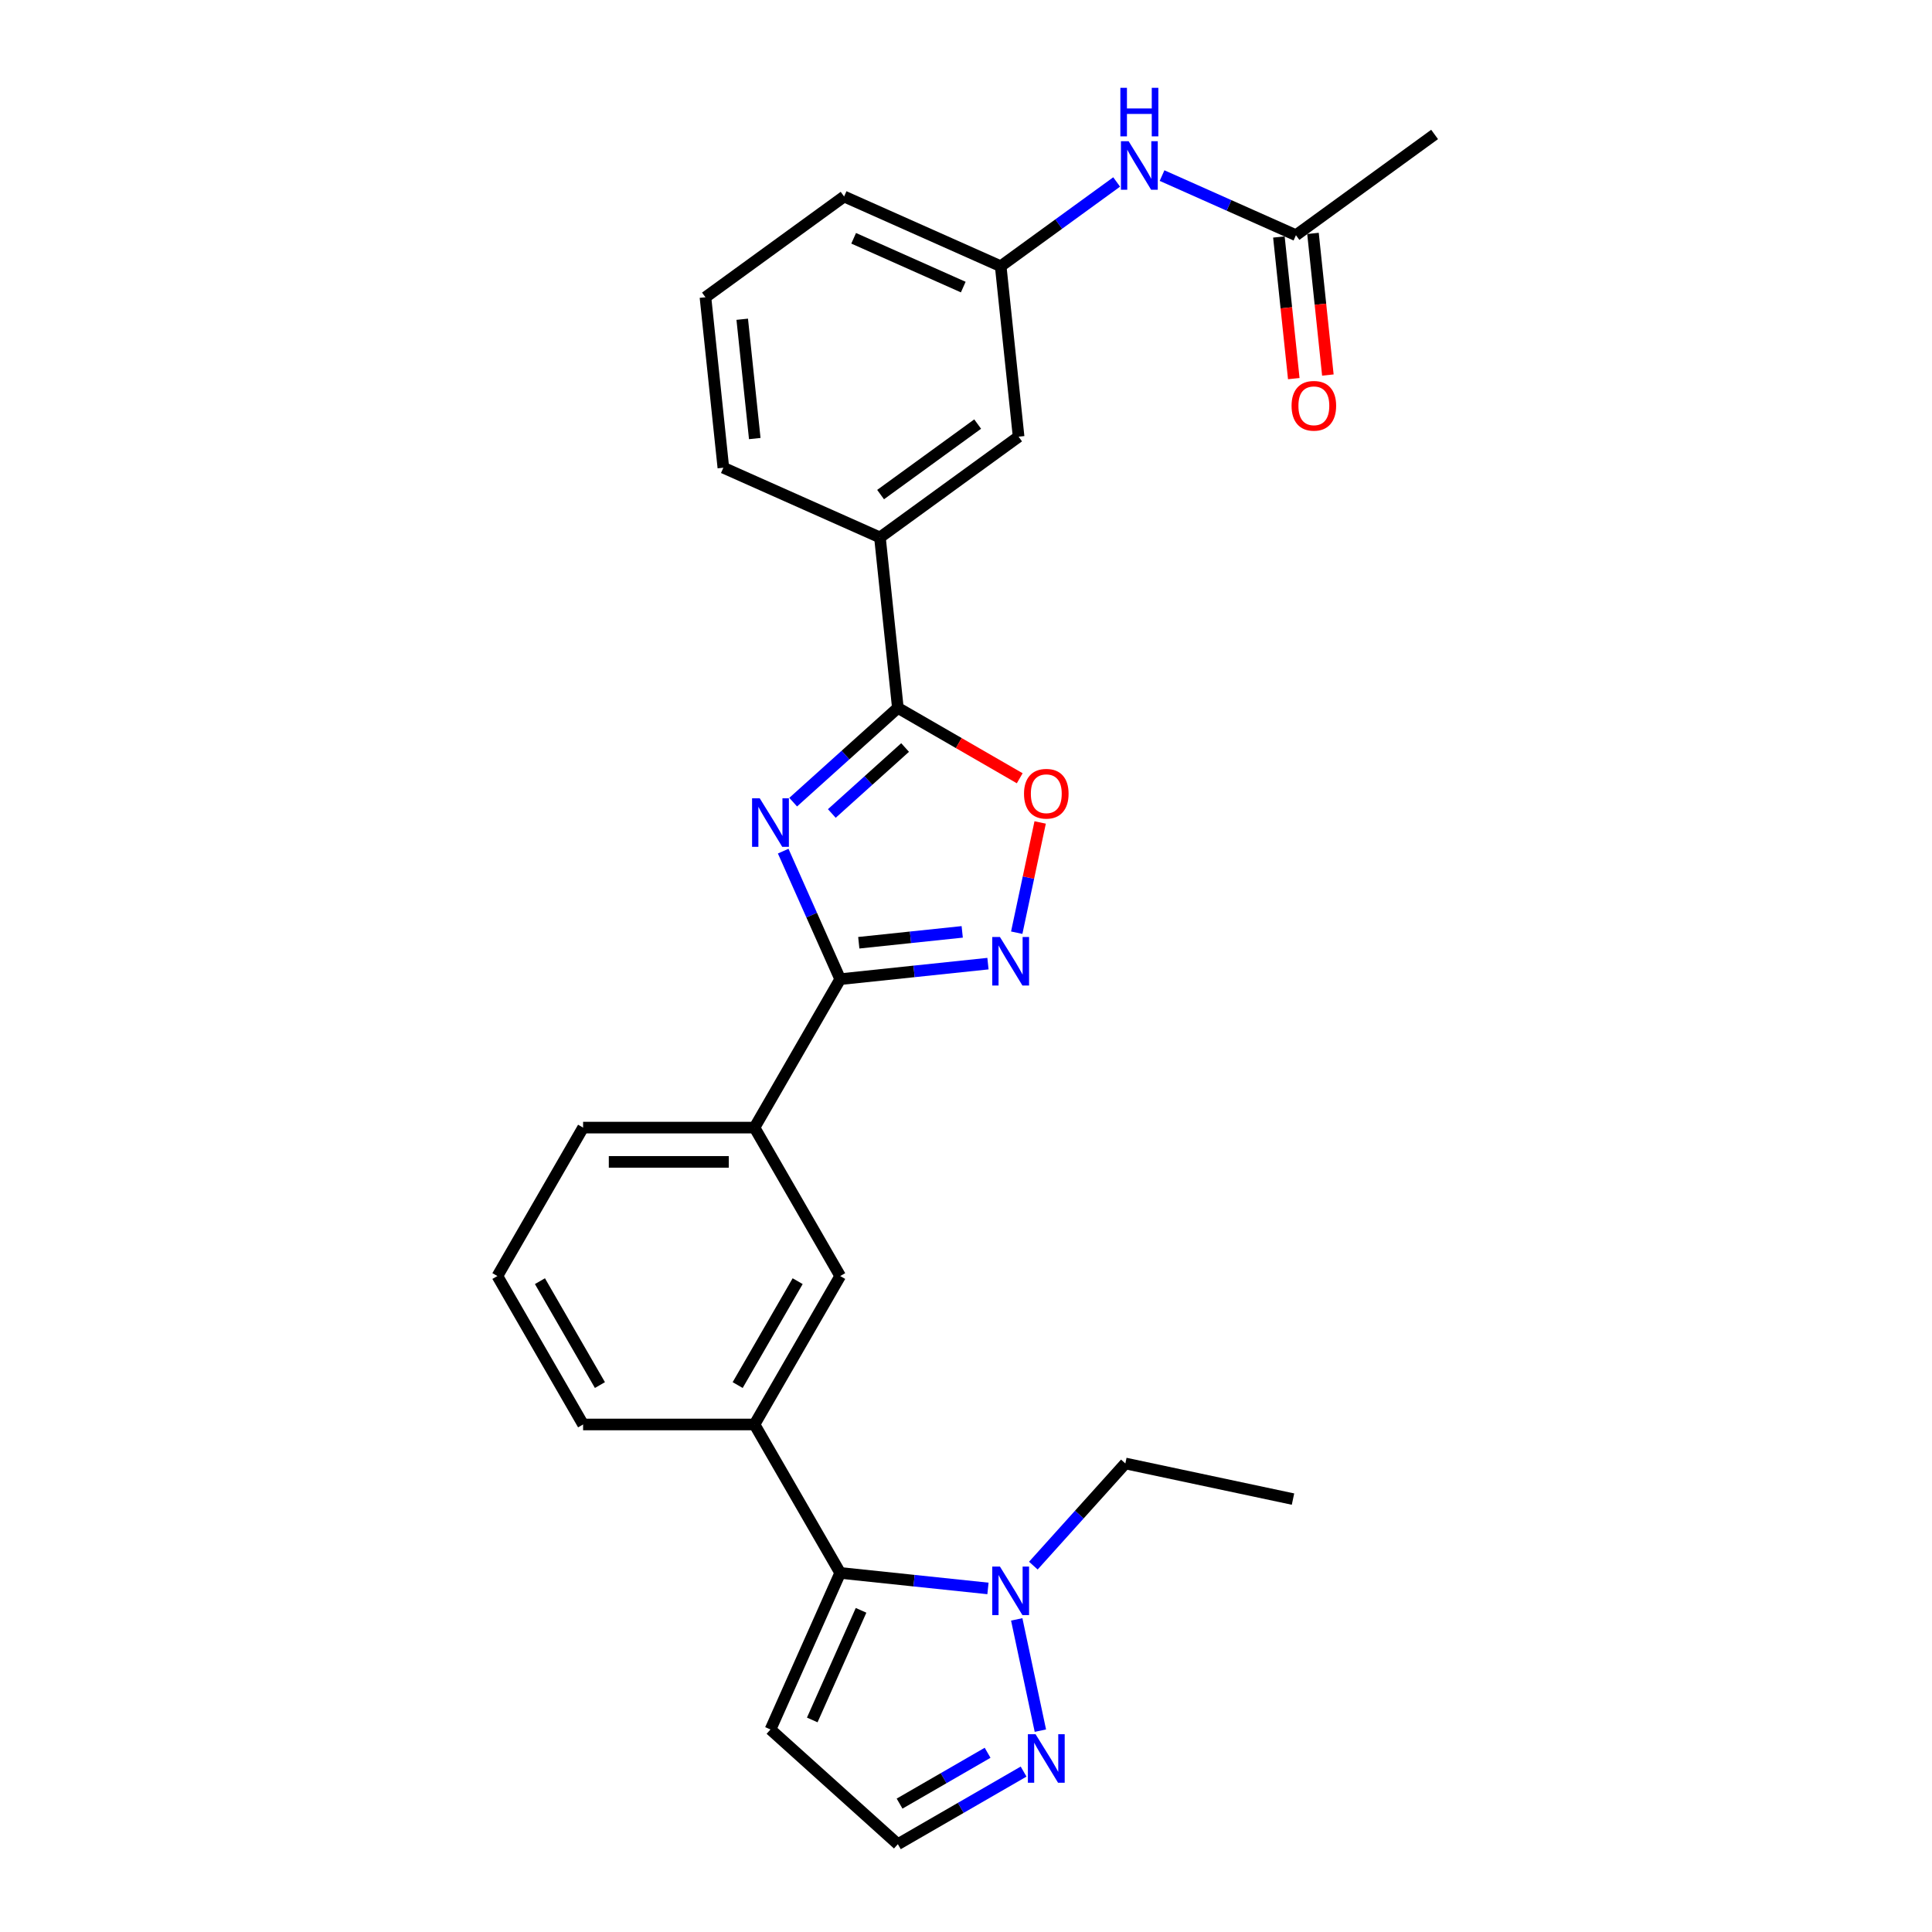 <?xml version='1.0' encoding='iso-8859-1'?>
<svg version='1.1' baseProfile='full'
              xmlns='http://www.w3.org/2000/svg'
                      xmlns:rdkit='http://www.rdkit.org/xml'
                      xmlns:xlink='http://www.w3.org/1999/xlink'
                  xml:space='preserve'
width='1000px' height='1000px' viewBox='0 0 1000 1000'>
<!-- END OF HEADER -->
<rect style='opacity:1.0;fill:#FFFFFF;stroke:none' width='1000' height='1000' x='0' y='0'> </rect>
<path class='bond-0' d='M 405.381,440.549 L 420.133,473.682' style='fill:none;fill-rule:evenodd;stroke:#0000FF;stroke-width:6px;stroke-linecap:butt;stroke-linejoin:miter;stroke-opacity:1' />
<path class='bond-0' d='M 420.133,473.682 L 434.885,506.815' style='fill:none;fill-rule:evenodd;stroke:#000000;stroke-width:6px;stroke-linecap:butt;stroke-linejoin:miter;stroke-opacity:1' />
<path class='bond-1' d='M 410.547,415.192 L 437.638,390.799' style='fill:none;fill-rule:evenodd;stroke:#0000FF;stroke-width:6px;stroke-linecap:butt;stroke-linejoin:miter;stroke-opacity:1' />
<path class='bond-1' d='M 437.638,390.799 L 464.73,366.406' style='fill:none;fill-rule:evenodd;stroke:#000000;stroke-width:6px;stroke-linecap:butt;stroke-linejoin:miter;stroke-opacity:1' />
<path class='bond-1' d='M 430.547,421.06 L 449.511,403.985' style='fill:none;fill-rule:evenodd;stroke:#0000FF;stroke-width:6px;stroke-linecap:butt;stroke-linejoin:miter;stroke-opacity:1' />
<path class='bond-1' d='M 449.511,403.985 L 468.475,386.91' style='fill:none;fill-rule:evenodd;stroke:#000000;stroke-width:6px;stroke-linecap:butt;stroke-linejoin:miter;stroke-opacity:1' />
<path class='bond-2' d='M 434.885,506.815 L 473.127,502.795' style='fill:none;fill-rule:evenodd;stroke:#000000;stroke-width:6px;stroke-linecap:butt;stroke-linejoin:miter;stroke-opacity:1' />
<path class='bond-2' d='M 473.127,502.795 L 511.369,498.776' style='fill:none;fill-rule:evenodd;stroke:#0000FF;stroke-width:6px;stroke-linecap:butt;stroke-linejoin:miter;stroke-opacity:1' />
<path class='bond-2' d='M 444.503,487.963 L 471.272,485.149' style='fill:none;fill-rule:evenodd;stroke:#000000;stroke-width:6px;stroke-linecap:butt;stroke-linejoin:miter;stroke-opacity:1' />
<path class='bond-2' d='M 471.272,485.149 L 498.042,482.336' style='fill:none;fill-rule:evenodd;stroke:#0000FF;stroke-width:6px;stroke-linecap:butt;stroke-linejoin:miter;stroke-opacity:1' />
<path class='bond-8' d='M 434.885,506.815 L 390.527,583.645' style='fill:none;fill-rule:evenodd;stroke:#000000;stroke-width:6px;stroke-linecap:butt;stroke-linejoin:miter;stroke-opacity:1' />
<path class='bond-5' d='M 464.73,366.406 L 496.269,384.615' style='fill:none;fill-rule:evenodd;stroke:#000000;stroke-width:6px;stroke-linecap:butt;stroke-linejoin:miter;stroke-opacity:1' />
<path class='bond-5' d='M 496.269,384.615 L 527.809,402.825' style='fill:none;fill-rule:evenodd;stroke:#FF0000;stroke-width:6px;stroke-linecap:butt;stroke-linejoin:miter;stroke-opacity:1' />
<path class='bond-9' d='M 464.73,366.406 L 455.456,278.176' style='fill:none;fill-rule:evenodd;stroke:#000000;stroke-width:6px;stroke-linecap:butt;stroke-linejoin:miter;stroke-opacity:1' />
<path class='bond-27' d='M 526.256,482.761 L 532.321,454.23' style='fill:none;fill-rule:evenodd;stroke:#0000FF;stroke-width:6px;stroke-linecap:butt;stroke-linejoin:miter;stroke-opacity:1' />
<path class='bond-27' d='M 532.321,454.23 L 538.385,425.699' style='fill:none;fill-rule:evenodd;stroke:#FF0000;stroke-width:6px;stroke-linecap:butt;stroke-linejoin:miter;stroke-opacity:1' />
<path class='bond-3' d='M 434.885,814.137 L 390.527,737.306' style='fill:none;fill-rule:evenodd;stroke:#000000;stroke-width:6px;stroke-linecap:butt;stroke-linejoin:miter;stroke-opacity:1' />
<path class='bond-4' d='M 434.885,814.137 L 473.127,818.156' style='fill:none;fill-rule:evenodd;stroke:#000000;stroke-width:6px;stroke-linecap:butt;stroke-linejoin:miter;stroke-opacity:1' />
<path class='bond-4' d='M 473.127,818.156 L 511.369,822.175' style='fill:none;fill-rule:evenodd;stroke:#0000FF;stroke-width:6px;stroke-linecap:butt;stroke-linejoin:miter;stroke-opacity:1' />
<path class='bond-10' d='M 434.885,814.137 L 398.801,895.183' style='fill:none;fill-rule:evenodd;stroke:#000000;stroke-width:6px;stroke-linecap:butt;stroke-linejoin:miter;stroke-opacity:1' />
<path class='bond-10' d='M 445.681,833.51 L 420.422,890.243' style='fill:none;fill-rule:evenodd;stroke:#000000;stroke-width:6px;stroke-linecap:butt;stroke-linejoin:miter;stroke-opacity:1' />
<path class='bond-6' d='M 526.256,838.19 L 538.499,895.785' style='fill:none;fill-rule:evenodd;stroke:#0000FF;stroke-width:6px;stroke-linecap:butt;stroke-linejoin:miter;stroke-opacity:1' />
<path class='bond-18' d='M 534.861,810.365 L 558.669,783.923' style='fill:none;fill-rule:evenodd;stroke:#0000FF;stroke-width:6px;stroke-linecap:butt;stroke-linejoin:miter;stroke-opacity:1' />
<path class='bond-18' d='M 558.669,783.923 L 582.477,757.481' style='fill:none;fill-rule:evenodd;stroke:#000000;stroke-width:6px;stroke-linecap:butt;stroke-linejoin:miter;stroke-opacity:1' />
<path class='bond-30' d='M 529.814,916.969 L 497.272,935.757' style='fill:none;fill-rule:evenodd;stroke:#0000FF;stroke-width:6px;stroke-linecap:butt;stroke-linejoin:miter;stroke-opacity:1' />
<path class='bond-30' d='M 497.272,935.757 L 464.73,954.545' style='fill:none;fill-rule:evenodd;stroke:#000000;stroke-width:6px;stroke-linecap:butt;stroke-linejoin:miter;stroke-opacity:1' />
<path class='bond-30' d='M 511.18,907.239 L 488.4,920.391' style='fill:none;fill-rule:evenodd;stroke:#0000FF;stroke-width:6px;stroke-linecap:butt;stroke-linejoin:miter;stroke-opacity:1' />
<path class='bond-30' d='M 488.4,920.391 L 465.621,933.543' style='fill:none;fill-rule:evenodd;stroke:#000000;stroke-width:6px;stroke-linecap:butt;stroke-linejoin:miter;stroke-opacity:1' />
<path class='bond-7' d='M 390.527,737.306 L 434.885,660.476' style='fill:none;fill-rule:evenodd;stroke:#000000;stroke-width:6px;stroke-linecap:butt;stroke-linejoin:miter;stroke-opacity:1' />
<path class='bond-7' d='M 381.814,716.91 L 412.865,663.129' style='fill:none;fill-rule:evenodd;stroke:#000000;stroke-width:6px;stroke-linecap:butt;stroke-linejoin:miter;stroke-opacity:1' />
<path class='bond-29' d='M 390.527,737.306 L 301.81,737.306' style='fill:none;fill-rule:evenodd;stroke:#000000;stroke-width:6px;stroke-linecap:butt;stroke-linejoin:miter;stroke-opacity:1' />
<path class='bond-11' d='M 390.527,583.645 L 434.885,660.476' style='fill:none;fill-rule:evenodd;stroke:#000000;stroke-width:6px;stroke-linecap:butt;stroke-linejoin:miter;stroke-opacity:1' />
<path class='bond-20' d='M 390.527,583.645 L 301.81,583.645' style='fill:none;fill-rule:evenodd;stroke:#000000;stroke-width:6px;stroke-linecap:butt;stroke-linejoin:miter;stroke-opacity:1' />
<path class='bond-20' d='M 377.219,601.389 L 315.118,601.389' style='fill:none;fill-rule:evenodd;stroke:#000000;stroke-width:6px;stroke-linecap:butt;stroke-linejoin:miter;stroke-opacity:1' />
<path class='bond-15' d='M 455.456,278.176 L 527.229,226.03' style='fill:none;fill-rule:evenodd;stroke:#000000;stroke-width:6px;stroke-linecap:butt;stroke-linejoin:miter;stroke-opacity:1' />
<path class='bond-15' d='M 455.793,255.999 L 506.034,219.497' style='fill:none;fill-rule:evenodd;stroke:#000000;stroke-width:6px;stroke-linecap:butt;stroke-linejoin:miter;stroke-opacity:1' />
<path class='bond-21' d='M 455.456,278.176 L 374.41,242.092' style='fill:none;fill-rule:evenodd;stroke:#000000;stroke-width:6px;stroke-linecap:butt;stroke-linejoin:miter;stroke-opacity:1' />
<path class='bond-14' d='M 398.801,895.183 L 464.73,954.545' style='fill:none;fill-rule:evenodd;stroke:#000000;stroke-width:6px;stroke-linecap:butt;stroke-linejoin:miter;stroke-opacity:1' />
<path class='bond-12' d='M 670.775,121.738 L 636.125,106.31' style='fill:none;fill-rule:evenodd;stroke:#000000;stroke-width:6px;stroke-linecap:butt;stroke-linejoin:miter;stroke-opacity:1' />
<path class='bond-12' d='M 636.125,106.31 L 601.475,90.883' style='fill:none;fill-rule:evenodd;stroke:#0000FF;stroke-width:6px;stroke-linecap:butt;stroke-linejoin:miter;stroke-opacity:1' />
<path class='bond-17' d='M 661.952,122.665 L 665.804,159.319' style='fill:none;fill-rule:evenodd;stroke:#000000;stroke-width:6px;stroke-linecap:butt;stroke-linejoin:miter;stroke-opacity:1' />
<path class='bond-17' d='M 665.804,159.319 L 669.657,195.973' style='fill:none;fill-rule:evenodd;stroke:#FF0000;stroke-width:6px;stroke-linecap:butt;stroke-linejoin:miter;stroke-opacity:1' />
<path class='bond-17' d='M 679.598,120.81 L 683.45,157.464' style='fill:none;fill-rule:evenodd;stroke:#000000;stroke-width:6px;stroke-linecap:butt;stroke-linejoin:miter;stroke-opacity:1' />
<path class='bond-17' d='M 683.45,157.464 L 687.303,194.118' style='fill:none;fill-rule:evenodd;stroke:#FF0000;stroke-width:6px;stroke-linecap:butt;stroke-linejoin:miter;stroke-opacity:1' />
<path class='bond-24' d='M 670.775,121.738 L 742.548,69.592' style='fill:none;fill-rule:evenodd;stroke:#000000;stroke-width:6px;stroke-linecap:butt;stroke-linejoin:miter;stroke-opacity:1' />
<path class='bond-13' d='M 577.982,94.188 L 547.969,115.994' style='fill:none;fill-rule:evenodd;stroke:#0000FF;stroke-width:6px;stroke-linecap:butt;stroke-linejoin:miter;stroke-opacity:1' />
<path class='bond-13' d='M 547.969,115.994 L 517.956,137.8' style='fill:none;fill-rule:evenodd;stroke:#000000;stroke-width:6px;stroke-linecap:butt;stroke-linejoin:miter;stroke-opacity:1' />
<path class='bond-16' d='M 527.229,226.03 L 517.956,137.8' style='fill:none;fill-rule:evenodd;stroke:#000000;stroke-width:6px;stroke-linecap:butt;stroke-linejoin:miter;stroke-opacity:1' />
<path class='bond-28' d='M 517.956,137.8 L 436.909,101.716' style='fill:none;fill-rule:evenodd;stroke:#000000;stroke-width:6px;stroke-linecap:butt;stroke-linejoin:miter;stroke-opacity:1' />
<path class='bond-28' d='M 498.582,148.596 L 441.85,123.337' style='fill:none;fill-rule:evenodd;stroke:#000000;stroke-width:6px;stroke-linecap:butt;stroke-linejoin:miter;stroke-opacity:1' />
<path class='bond-26' d='M 582.477,757.481 L 669.255,775.926' style='fill:none;fill-rule:evenodd;stroke:#000000;stroke-width:6px;stroke-linecap:butt;stroke-linejoin:miter;stroke-opacity:1' />
<path class='bond-19' d='M 301.81,737.306 L 257.452,660.476' style='fill:none;fill-rule:evenodd;stroke:#000000;stroke-width:6px;stroke-linecap:butt;stroke-linejoin:miter;stroke-opacity:1' />
<path class='bond-19' d='M 310.523,716.91 L 279.472,663.129' style='fill:none;fill-rule:evenodd;stroke:#000000;stroke-width:6px;stroke-linecap:butt;stroke-linejoin:miter;stroke-opacity:1' />
<path class='bond-22' d='M 301.81,583.645 L 257.452,660.476' style='fill:none;fill-rule:evenodd;stroke:#000000;stroke-width:6px;stroke-linecap:butt;stroke-linejoin:miter;stroke-opacity:1' />
<path class='bond-23' d='M 374.41,242.092 L 365.137,153.862' style='fill:none;fill-rule:evenodd;stroke:#000000;stroke-width:6px;stroke-linecap:butt;stroke-linejoin:miter;stroke-opacity:1' />
<path class='bond-23' d='M 390.665,227.003 L 384.174,165.241' style='fill:none;fill-rule:evenodd;stroke:#000000;stroke-width:6px;stroke-linecap:butt;stroke-linejoin:miter;stroke-opacity:1' />
<path class='bond-25' d='M 365.137,153.862 L 436.909,101.716' style='fill:none;fill-rule:evenodd;stroke:#000000;stroke-width:6px;stroke-linecap:butt;stroke-linejoin:miter;stroke-opacity:1' />
<path  class='atom-0' d='M 393.247 413.206
L 401.48 426.514
Q 402.296 427.827, 403.609 430.204
Q 404.922 432.582, 404.993 432.724
L 404.993 413.206
L 408.329 413.206
L 408.329 438.331
L 404.887 438.331
L 396.05 423.781
Q 395.021 422.078, 393.921 420.126
Q 392.857 418.175, 392.537 417.571
L 392.537 438.331
L 389.272 438.331
L 389.272 413.206
L 393.247 413.206
' fill='#0000FF'/>
<path  class='atom-3' d='M 517.561 484.979
L 525.794 498.287
Q 526.61 499.6, 527.923 501.977
Q 529.236 504.355, 529.307 504.497
L 529.307 484.979
L 532.643 484.979
L 532.643 510.104
L 529.201 510.104
L 520.365 495.554
Q 519.336 493.851, 518.235 491.899
Q 517.171 489.947, 516.851 489.344
L 516.851 510.104
L 513.587 510.104
L 513.587 484.979
L 517.561 484.979
' fill='#0000FF'/>
<path  class='atom-5' d='M 517.561 810.848
L 525.794 824.155
Q 526.61 825.468, 527.923 827.846
Q 529.236 830.223, 529.307 830.365
L 529.307 810.848
L 532.643 810.848
L 532.643 835.972
L 529.201 835.972
L 520.365 821.423
Q 519.336 819.719, 518.235 817.768
Q 517.171 815.816, 516.851 815.213
L 516.851 835.972
L 513.587 835.972
L 513.587 810.848
L 517.561 810.848
' fill='#0000FF'/>
<path  class='atom-6' d='M 530.027 410.835
Q 530.027 404.802, 533.008 401.431
Q 535.989 398.06, 541.56 398.06
Q 547.131 398.06, 550.112 401.431
Q 553.093 404.802, 553.093 410.835
Q 553.093 416.939, 550.077 420.416
Q 547.06 423.859, 541.56 423.859
Q 536.024 423.859, 533.008 420.416
Q 530.027 416.974, 530.027 410.835
M 541.56 421.02
Q 545.392 421.02, 547.451 418.465
Q 549.544 415.874, 549.544 410.835
Q 549.544 405.902, 547.451 403.418
Q 545.392 400.899, 541.56 400.899
Q 537.727 400.899, 535.634 403.383
Q 533.575 405.867, 533.575 410.835
Q 533.575 415.91, 535.634 418.465
Q 537.727 421.02, 541.56 421.02
' fill='#FF0000'/>
<path  class='atom-7' d='M 536.006 897.625
L 544.239 910.933
Q 545.055 912.246, 546.368 914.623
Q 547.681 917.001, 547.752 917.143
L 547.752 897.625
L 551.088 897.625
L 551.088 922.75
L 547.646 922.75
L 538.81 908.2
Q 537.781 906.497, 536.681 904.545
Q 535.616 902.593, 535.297 901.99
L 535.297 922.75
L 532.032 922.75
L 532.032 897.625
L 536.006 897.625
' fill='#0000FF'/>
<path  class='atom-14' d='M 584.175 73.091
L 592.408 86.399
Q 593.224 87.712, 594.537 90.089
Q 595.85 92.467, 595.921 92.609
L 595.921 73.091
L 599.257 73.091
L 599.257 98.216
L 595.814 98.216
L 586.978 83.666
Q 585.949 81.963, 584.849 80.011
Q 583.785 78.059, 583.465 77.456
L 583.465 98.216
L 580.2 98.216
L 580.2 73.091
L 584.175 73.091
' fill='#0000FF'/>
<path  class='atom-14' d='M 579.899 45.455
L 583.305 45.455
L 583.305 56.136
L 596.152 56.136
L 596.152 45.455
L 599.558 45.455
L 599.558 70.579
L 596.152 70.579
L 596.152 58.975
L 583.305 58.975
L 583.305 70.579
L 579.899 70.579
L 579.899 45.455
' fill='#0000FF'/>
<path  class='atom-18' d='M 668.515 210.039
Q 668.515 204.006, 671.496 200.635
Q 674.477 197.264, 680.048 197.264
Q 685.619 197.264, 688.6 200.635
Q 691.581 204.006, 691.581 210.039
Q 691.581 216.142, 688.565 219.62
Q 685.548 223.062, 680.048 223.062
Q 674.512 223.062, 671.496 219.62
Q 668.515 216.178, 668.515 210.039
M 680.048 220.223
Q 683.881 220.223, 685.939 217.668
Q 688.033 215.078, 688.033 210.039
Q 688.033 205.106, 685.939 202.622
Q 683.881 200.103, 680.048 200.103
Q 676.216 200.103, 674.122 202.587
Q 672.064 205.071, 672.064 210.039
Q 672.064 215.113, 674.122 217.668
Q 676.216 220.223, 680.048 220.223
' fill='#FF0000'/>
</svg>
